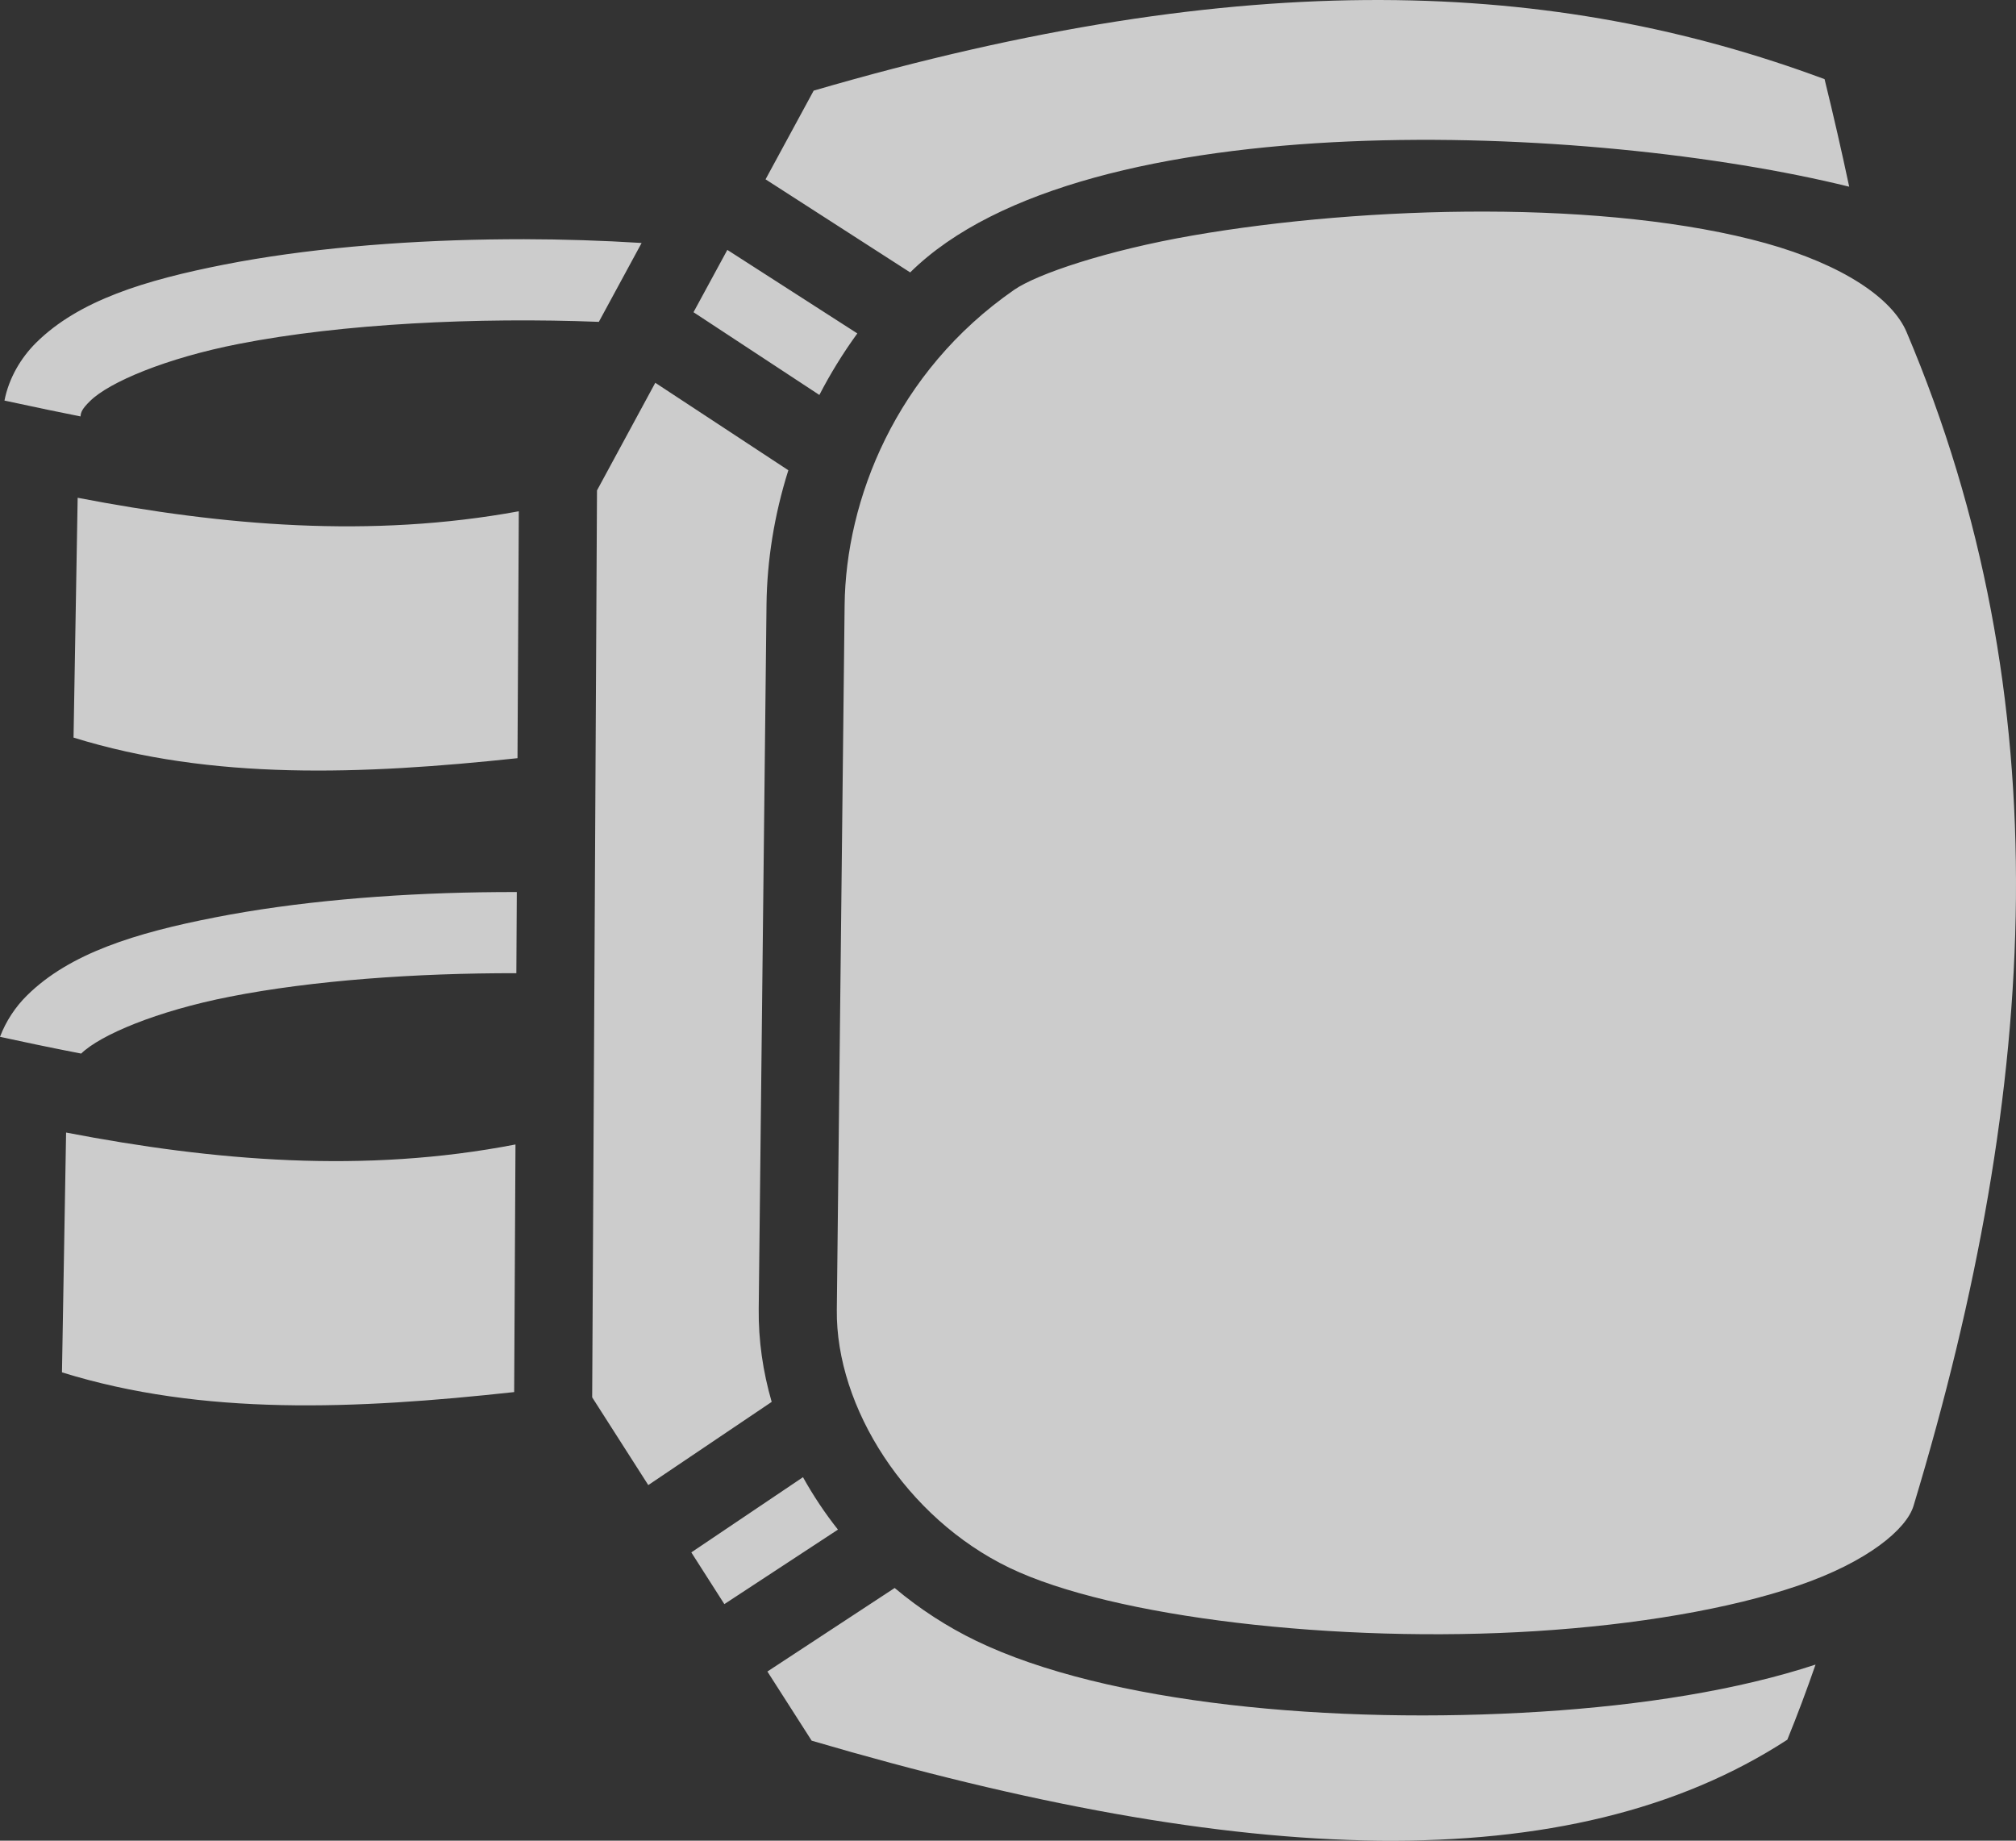 <svg width="23" height="21" viewBox="0 0 23 21" fill="none" xmlns="http://www.w3.org/2000/svg">
<rect x="0" y="0" width="23" height="21" fill="#333333" stroke="none"/>
<path d="M15.753 5.84142e-05C13.871 -0.005 11.755 0.313 9.283 1.034L8.734 2.046L10.384 3.108C12.371 1.145 18.189 1.412 21.097 2.13C21.01 1.72 20.916 1.31 20.816 0.903C19.282 0.333 17.635 0.005 15.753 5.84142e-05ZM16.948 2.414C15.782 2.411 14.592 2.516 13.61 2.686C12.628 2.856 11.831 3.126 11.571 3.306C10.217 4.244 9.649 5.705 9.636 6.904L9.547 14.944C9.534 16.056 10.339 17.319 11.515 17.886C12.688 18.452 15.258 18.753 17.526 18.609C18.66 18.537 19.729 18.359 20.518 18.089C21.307 17.819 21.751 17.446 21.831 17.18C23.286 12.368 23.518 7.957 21.752 3.789C21.589 3.403 21.024 3.02 20.142 2.774C19.26 2.529 18.114 2.416 16.948 2.414V2.414ZM5.979 2.729C5.848 2.729 5.716 2.73 5.584 2.732C4.532 2.749 3.469 2.84 2.561 3.018C1.654 3.196 0.9 3.427 0.413 3.909C0.238 4.082 0.101 4.314 0.051 4.57L0.54 4.674C0.667 4.7 0.793 4.726 0.919 4.751C0.921 4.702 0.941 4.66 1.028 4.575C1.244 4.361 1.892 4.086 2.727 3.923C3.905 3.692 5.453 3.618 6.832 3.672L7.32 2.772C6.873 2.744 6.426 2.73 5.979 2.729ZM8.298 2.851L7.912 3.562L9.348 4.506C9.472 4.266 9.616 4.031 9.781 3.804L8.298 2.851ZM7.476 4.367L6.811 5.595L6.756 15.942L7.396 16.943L8.804 15.994C8.704 15.649 8.652 15.292 8.656 14.933L8.745 6.893C8.751 6.401 8.831 5.881 8.994 5.365L7.476 4.367ZM0.886 5.679L0.839 8.415C2.417 8.905 4.13 8.839 5.904 8.65L5.919 5.833C4.228 6.143 2.546 5.998 0.886 5.679V5.679ZM5.873 10.177C5.742 10.177 5.611 10.178 5.479 10.18C4.427 10.197 3.364 10.288 2.456 10.466C1.548 10.643 0.795 10.875 0.308 11.357C0.177 11.486 0.068 11.649 0 11.829L0.408 11.916C0.58 11.952 0.753 11.987 0.926 12.02C1.145 11.807 1.791 11.534 2.622 11.371C3.567 11.185 4.749 11.101 5.891 11.103L5.896 10.177L5.873 10.177ZM0.754 12.921L0.707 15.657C2.313 16.156 4.058 16.079 5.866 15.882L5.881 13.057C4.159 13.391 2.444 13.246 0.754 12.921ZM9.161 16.853L7.887 17.711L8.264 18.301L9.56 17.451C9.411 17.263 9.278 17.063 9.161 16.853ZM10.207 18.117L8.755 19.07L9.26 19.859C14.16 21.299 17.909 21.464 20.391 19.848C20.506 19.566 20.613 19.28 20.713 18.991C19.825 19.283 18.732 19.455 17.581 19.528C15.206 19.679 12.624 19.437 11.139 18.721C10.806 18.56 10.493 18.357 10.207 18.117Z" fill="white" fill-opacity="0.75"/>
</svg>
